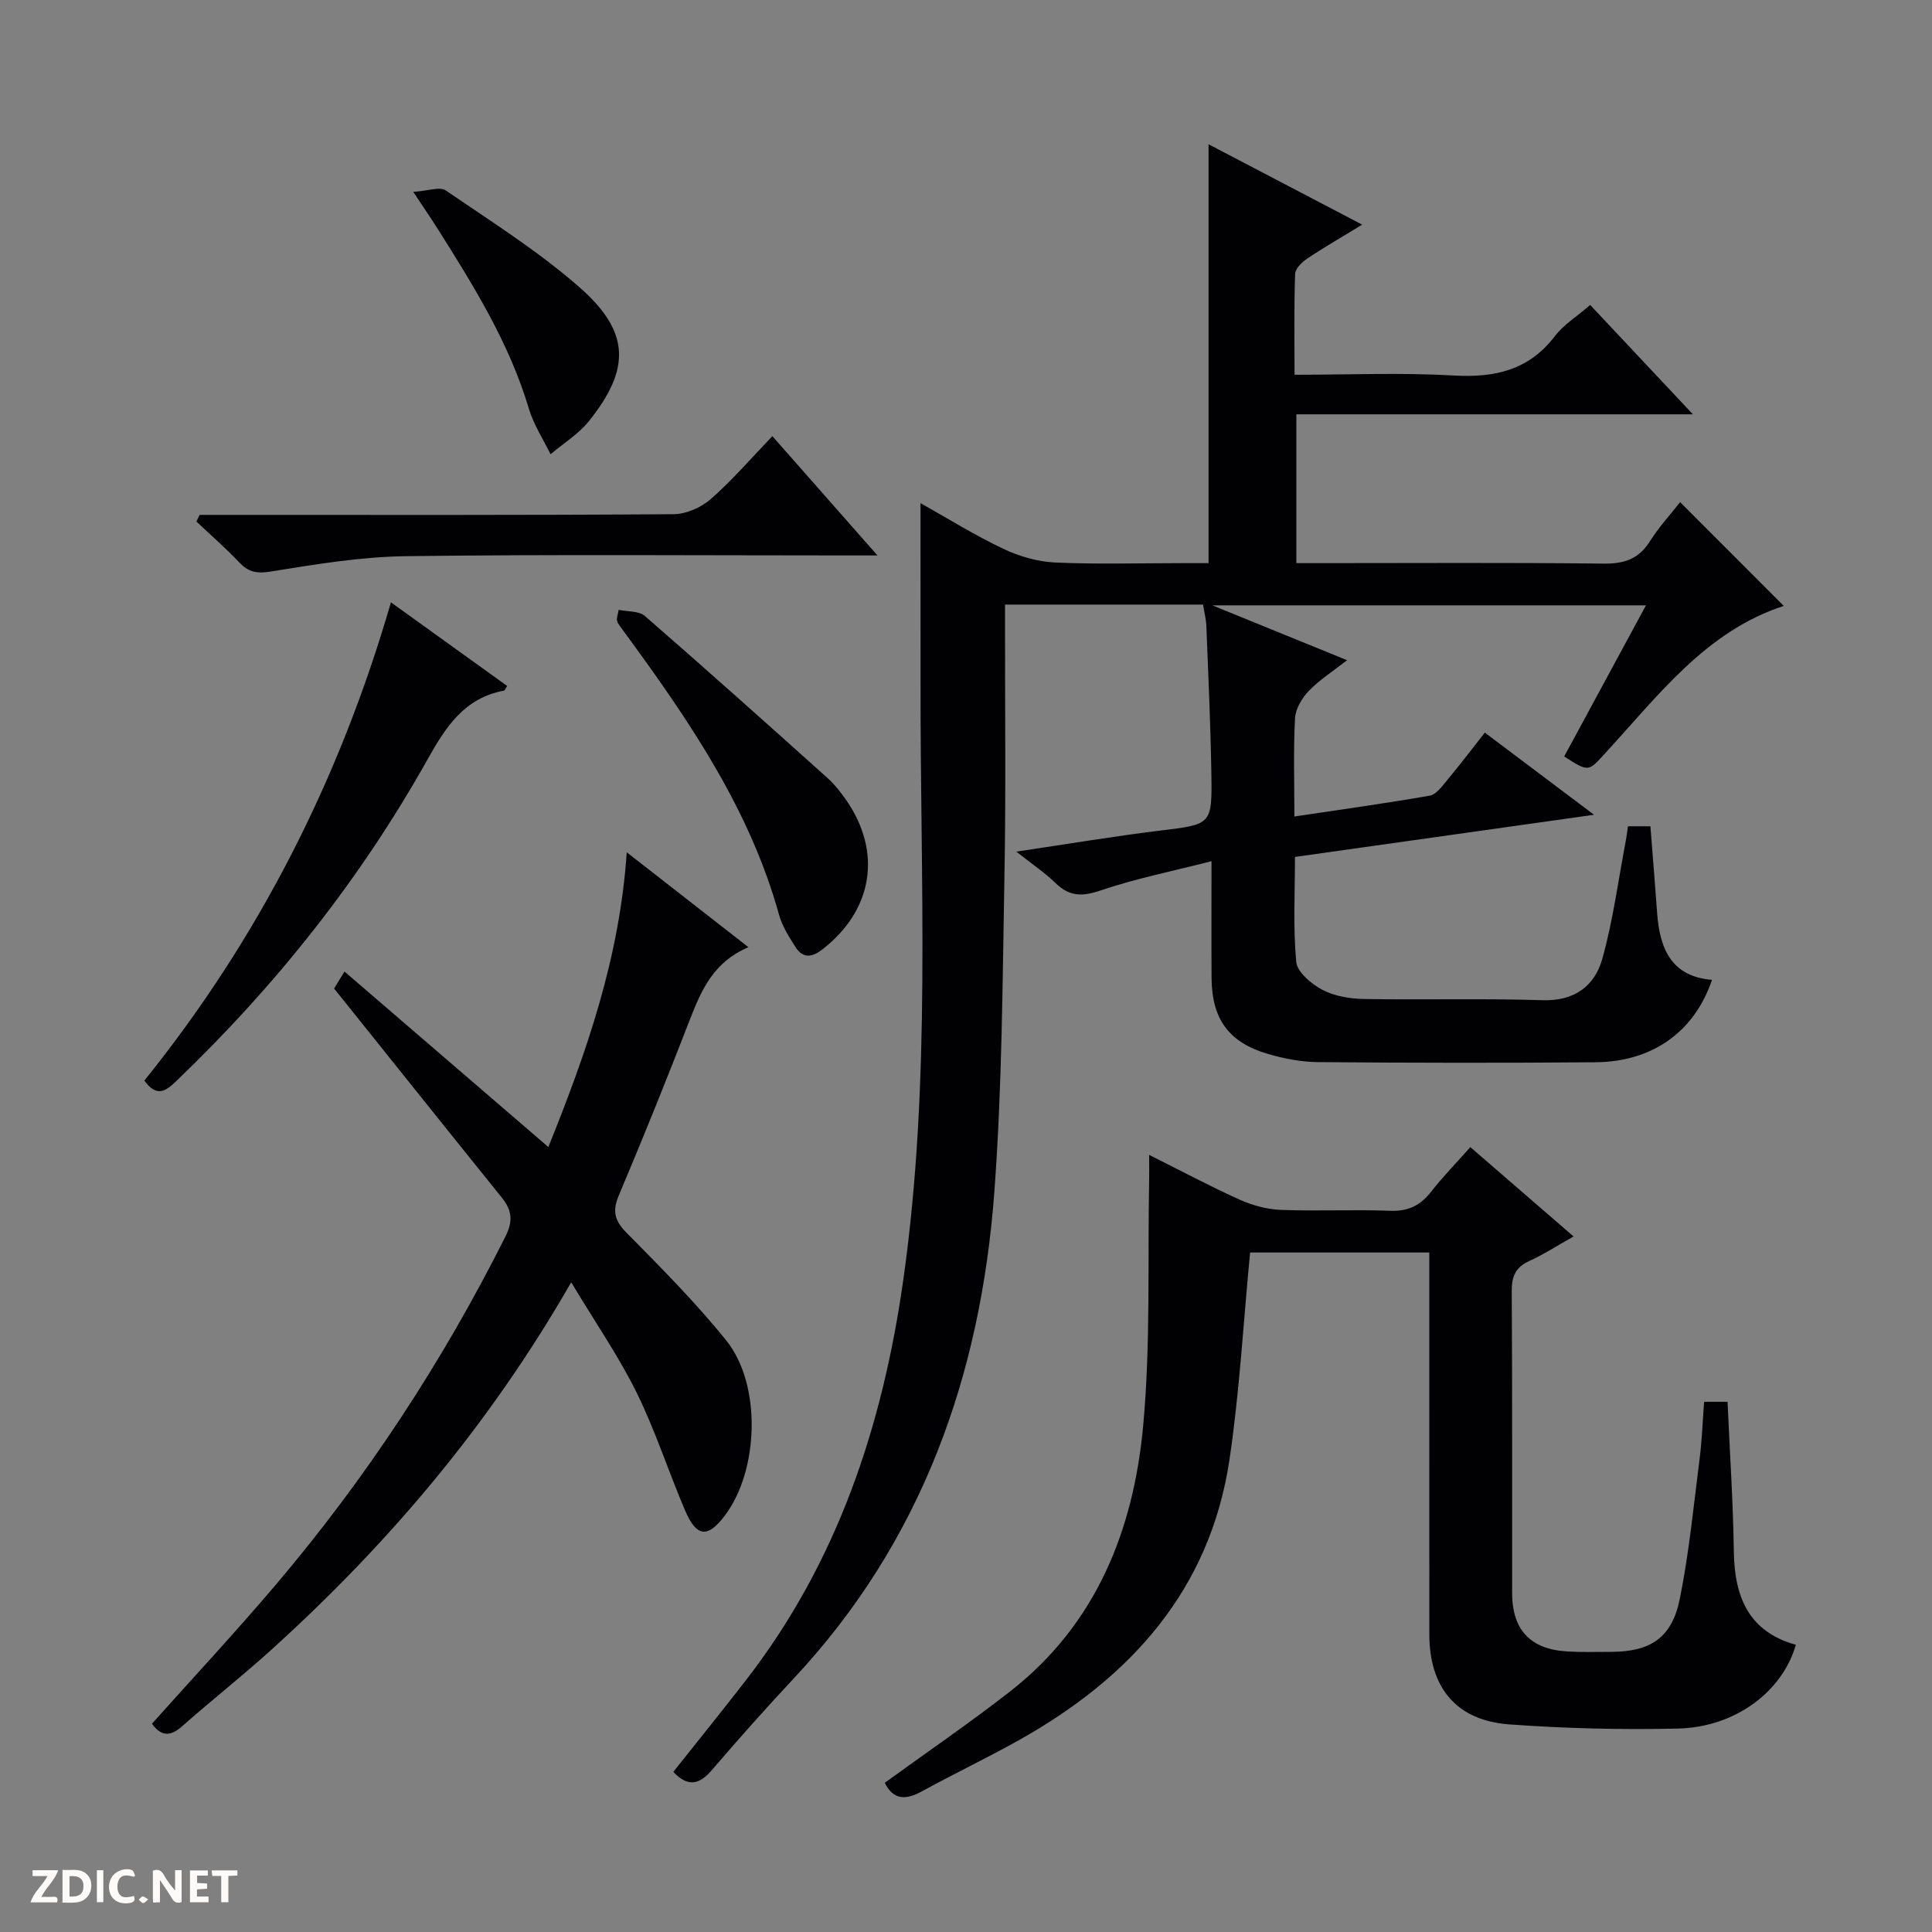 <svg enable-background="new 0 0 400 400" viewBox="0 0 400 400" xmlns="http://www.w3.org/2000/svg"><rect x="0" y="0" width="400" height="400" fill="#808080" stroke="none"/><g fill="#fcfbfa"><path d="m37.59 393.81c-.92.31-1.52.05-2-.78-.7-1.2-1.52-2.34-2.47-3.78v4.59c-.55.03-.95.05-1.41.07-.03-.37-.06-.64-.06-.91 0-1.91 0-3.81 0-5.7 1.13-.41 1.77-.03 2.29.91.62 1.11 1.38 2.14 2.31 3.19v-4.2h1.35v6.61z"/><path d="m12.94 393.88v-6.75c1.9.19 3.93-.54 5.37 1.29.8 1.01.78 2.88.03 3.97-1.37 1.97-3.4 1.51-6.4 1.49m2.45-1.22c2.04.12 2.92-.58 2.89-2.21-.03-1.51-.98-2.19-2.89-2z"/><path d="m11.81 393.87h-5.49c.68-2.18 2.47-3.48 3.51-5.45h-3.08v-1.21h5.29c-.71 2.13-2.44 3.48-3.47 5.51.86 0 1.63.04 2.39-.01.79-.05 1.14.21.85 1.16"/><path d="m39.33 393.86v-6.61h3.7v1.07h-2.22v1.52c.68.04 1.34.09 2.07.13v1.07c-.72.05-1.38.09-2.1.14v1.48h2.4v1.19h-3.85z"/><path d="m27.71 388.56c-1.15-.3-2.46-.61-3.1.64-.37.73-.41 1.93-.06 2.67.63 1.35 1.99.93 3.17.68.35.94-.01 1.32-.93 1.46-1.62.25-3.05-.27-3.76-1.48-.73-1.24-.6-3.03.31-4.17.88-1.11 2.71-1.7 4-1.16.32.13.44.74.65 1.12-.1.08-.19.16-.28.24"/><path d="m49.15 387.24v1.07c-.59.02-1.17.05-1.87.08v5.44h-1.48v-5.44h-1.85c-.05-.4-.08-.73-.13-1.15z"/><path d="m20.06 387.21h1.33v6.62h-1.33z"/><path d="m30.68 393.25c-.39.38-.8.79-1.05.76-.32-.05-.6-.45-.9-.7.26-.24.51-.64.8-.67.29-.04.62.3 1.15.61"/></g><path d="m190.58 104.17c5.53 3.1 11.14 6.6 17.09 9.43 3.31 1.58 7.13 2.69 10.78 2.86 8.81.4 17.66.13 26.49.13h5.28c0-29.19 0-57.73 0-86.72 10.43 5.46 20.83 10.9 31.81 16.64-4.09 2.5-7.8 4.63-11.34 7-1.11.74-2.51 2.08-2.55 3.2-.24 6.78-.12 13.57-.12 20.88 11.29 0 22.12-.47 32.88.15 8.55.5 15.62-1.06 21.05-8.18 1.77-2.32 4.44-3.96 7.28-6.42 6.93 7.38 13.77 14.66 21.27 22.64-27.89 0-54.79 0-82.1 0v30.81h5.18c19.5 0 39-.13 58.49.1 4.29.05 7.26-1 9.56-4.67 1.83-2.91 4.21-5.48 6.22-8.06 7.35 7.37 14.39 14.41 21.46 21.49-16.13 5.24-26.01 18.59-37.02 30.55-3.47 3.78-3.35 3.88-8.44.62 5.54-10.23 11.1-20.51 16.93-31.29-29.77 0-58.98 0-89.78 0 9.88 4.02 18.48 7.52 27.9 11.36-2.94 2.3-5.71 4.05-7.92 6.35-1.42 1.48-2.76 3.71-2.86 5.67-.35 6.61-.13 13.25-.13 20.34 9.74-1.46 18.91-2.72 28.02-4.32 1.34-.23 2.55-1.92 3.56-3.15 2.65-3.18 5.16-6.48 7.85-9.9 7.39 5.56 14.55 10.94 22.61 17.01-21.12 2.98-41.21 5.81-61.92 8.73 0 7.21-.41 14.51.26 21.71.2 2.13 3.13 4.59 5.4 5.79 2.52 1.33 5.7 1.86 8.61 1.91 12.33.22 24.67-.14 36.99.25 6.65.21 10.81-2.96 12.39-8.63 2.21-7.93 3.28-16.18 4.83-24.3.18-.95.29-1.91.47-3.08h4.64c.47 6.07.96 12.01 1.39 17.95.53 7.3 2.86 13.14 11.36 13.85-3.63 10.73-12.3 16.96-24.1 17.06-19.16.16-38.33.13-57.49-.03-3.44-.03-6.96-.71-10.27-1.67-8.19-2.37-11.69-7.23-11.75-15.77-.05-7.64-.01-15.28-.01-24.16-8.15 2.09-15.74 3.6-23 6.07-3.79 1.29-6.43 1.25-9.29-1.54-2.25-2.19-4.91-3.96-8.13-6.51 10.42-1.54 20.1-3.17 29.82-4.36 10.59-1.3 10.74-1.13 10.57-11.87-.17-10.14-.63-20.28-1.03-30.42-.06-1.46-.44-2.9-.7-4.5-13.61 0-26.91 0-40.99 0v4.77c-.02 17.33.2 34.67-.13 51.99-.4 21.62-.48 43.29-2.08 64.84-2.82 37.96-15 72.38-41.54 100.74-5.8 6.2-11.44 12.55-16.97 18.99-2.59 3.02-4.96 3.53-7.96.35 5.02-6.32 10.1-12.61 15.06-19.01 18.95-24.47 28.28-52.62 32.57-82.95 5.82-41.13 3.47-82.43 3.56-123.69.01-12.22-.01-24.48-.01-37.03z" fill="#010104"/><path d="m183.18 369.11c8.78-6.38 17.56-12.37 25.93-18.9 17.85-13.91 25.58-33.42 27.57-55.01 1.56-16.85.91-33.91 1.24-50.88.03-1.45 0-2.91 0-5.21 6.71 3.35 12.69 6.55 18.86 9.32 2.64 1.18 5.65 1.96 8.53 2.07 7.49.28 15-.11 22.48.18 3.75.15 6.28-1.09 8.52-3.96 2.44-3.12 5.23-5.98 8.11-9.22 7.11 6.15 13.96 12.09 21.37 18.5-3.44 1.93-6.21 3.73-9.18 5.08-2.84 1.3-3.64 3.18-3.62 6.24.13 20.82.06 41.65.08 62.47.01 7.68 3.77 11.68 11.46 12.13 2.99.18 5.99.08 8.99.08 8.17-.01 12.62-2.88 14.26-10.96 1.94-9.57 2.87-19.35 4.11-29.05.48-3.78.61-7.6.93-11.76h4.85c.46 10.4 1.15 20.67 1.3 30.95.13 9.4 3.03 16.64 12.84 19.35-2.77 9.72-12.58 17.08-24.41 17.35-11.62.27-23.3-.02-34.9-.86-10.95-.79-16.56-7.6-16.57-18.6-.02-24.49-.01-48.98-.01-73.46 0-1.79 0-3.58 0-5.64-13 0-25.54 0-37.1 0-1.4 14.54-2.18 28.78-4.26 42.82-4.01 26.98-20.43 45.13-43.46 58.06-6.66 3.74-13.58 7.02-20.27 10.7-3.32 1.81-5.88 1.78-7.65-1.79z" fill="#010104"/><path d="m118.26 265.49c-17.07 29.73-37.95 54.21-62.03 76.03-6.04 5.47-12.46 10.53-18.57 15.92-2.43 2.14-4.29 2.07-6.2-.56 8.53-9.54 17.23-18.88 25.49-28.6 18.82-22.15 34.67-46.3 47.71-72.3 1.62-3.22 1.31-5.45-.79-8.06-11.49-14.24-22.9-28.54-34.7-43.26.35-.58 1.1-1.8 2.15-3.51 14.11 12.14 28 24.1 42.21 36.33 7.98-19.78 14.77-39.26 16.23-61.02 8.74 6.82 16.68 13 25.2 19.65-7.15 3-9.72 8.78-12.09 14.89-4.74 12.23-9.64 24.41-14.75 36.49-1.38 3.27-.88 5.22 1.59 7.73 7.12 7.22 14.32 14.44 20.66 22.32 7.32 9.1 6.77 26.79-.24 36.16-3.59 4.8-5.91 4.61-8.32-1.04-3.45-8.09-6.15-16.53-10.03-24.39-3.72-7.52-8.54-14.49-13.52-22.78z" fill="#010104"/><path d="m29.89 223.72c23.71-29.46 40.41-62.35 51.05-99.01 7.82 5.63 15.93 11.46 24.06 17.31-.35.54-.47.94-.66.97-8.18 1.52-12.01 7.45-15.8 14.2-13.9 24.81-31.42 46.87-51.96 66.55-2.13 2.05-4.07 3.64-6.69-.02z" fill="#010104"/><path d="m159.91 90.3c7.34 8.33 14.12 16.03 21.76 24.7-2.76 0-4.47 0-6.17 0-30.47 0-60.95-.24-91.42.15-9.38.12-18.78 1.69-28.08 3.19-2.89.46-4.57.09-6.47-1.91-2.81-2.96-5.9-5.65-8.87-8.46.22-.46.45-.92.67-1.37h5.7c30.81 0 61.61.08 92.42-.14 2.62-.02 5.74-1.4 7.74-3.16 4.47-3.93 8.38-8.48 12.72-13z" fill="#010104"/><path d="m128.09 126.26c1.83.39 4.18.2 5.42 1.27 12.68 11.02 25.2 22.23 37.71 33.45 1.47 1.32 2.75 2.91 3.89 4.54 7.62 10.88 5.63 23.02-4.96 31.13-2.15 1.65-4 1.73-5.46-.58-1.32-2.09-2.73-4.28-3.38-6.62-5.93-21.43-18.09-39.45-30.97-57.1-.78-1.07-1.58-2.14-2.34-3.23-.18-.26-.21-.61-.31-.92.14-.65.27-1.29.4-1.94z" fill="#010104"/><path d="m85.56 39.72c3.09-.19 5.51-1.13 6.72-.3 9.42 6.45 19.19 12.59 27.73 20.09 10.47 9.2 10.58 16.87 1.92 27.68-2.15 2.68-5.27 4.59-7.94 6.86-1.52-3.12-3.5-6.11-4.48-9.39-4.03-13.55-11.37-25.36-18.81-37.15-1.32-2.09-2.72-4.13-5.14-7.79z" fill="#010104"/></svg>